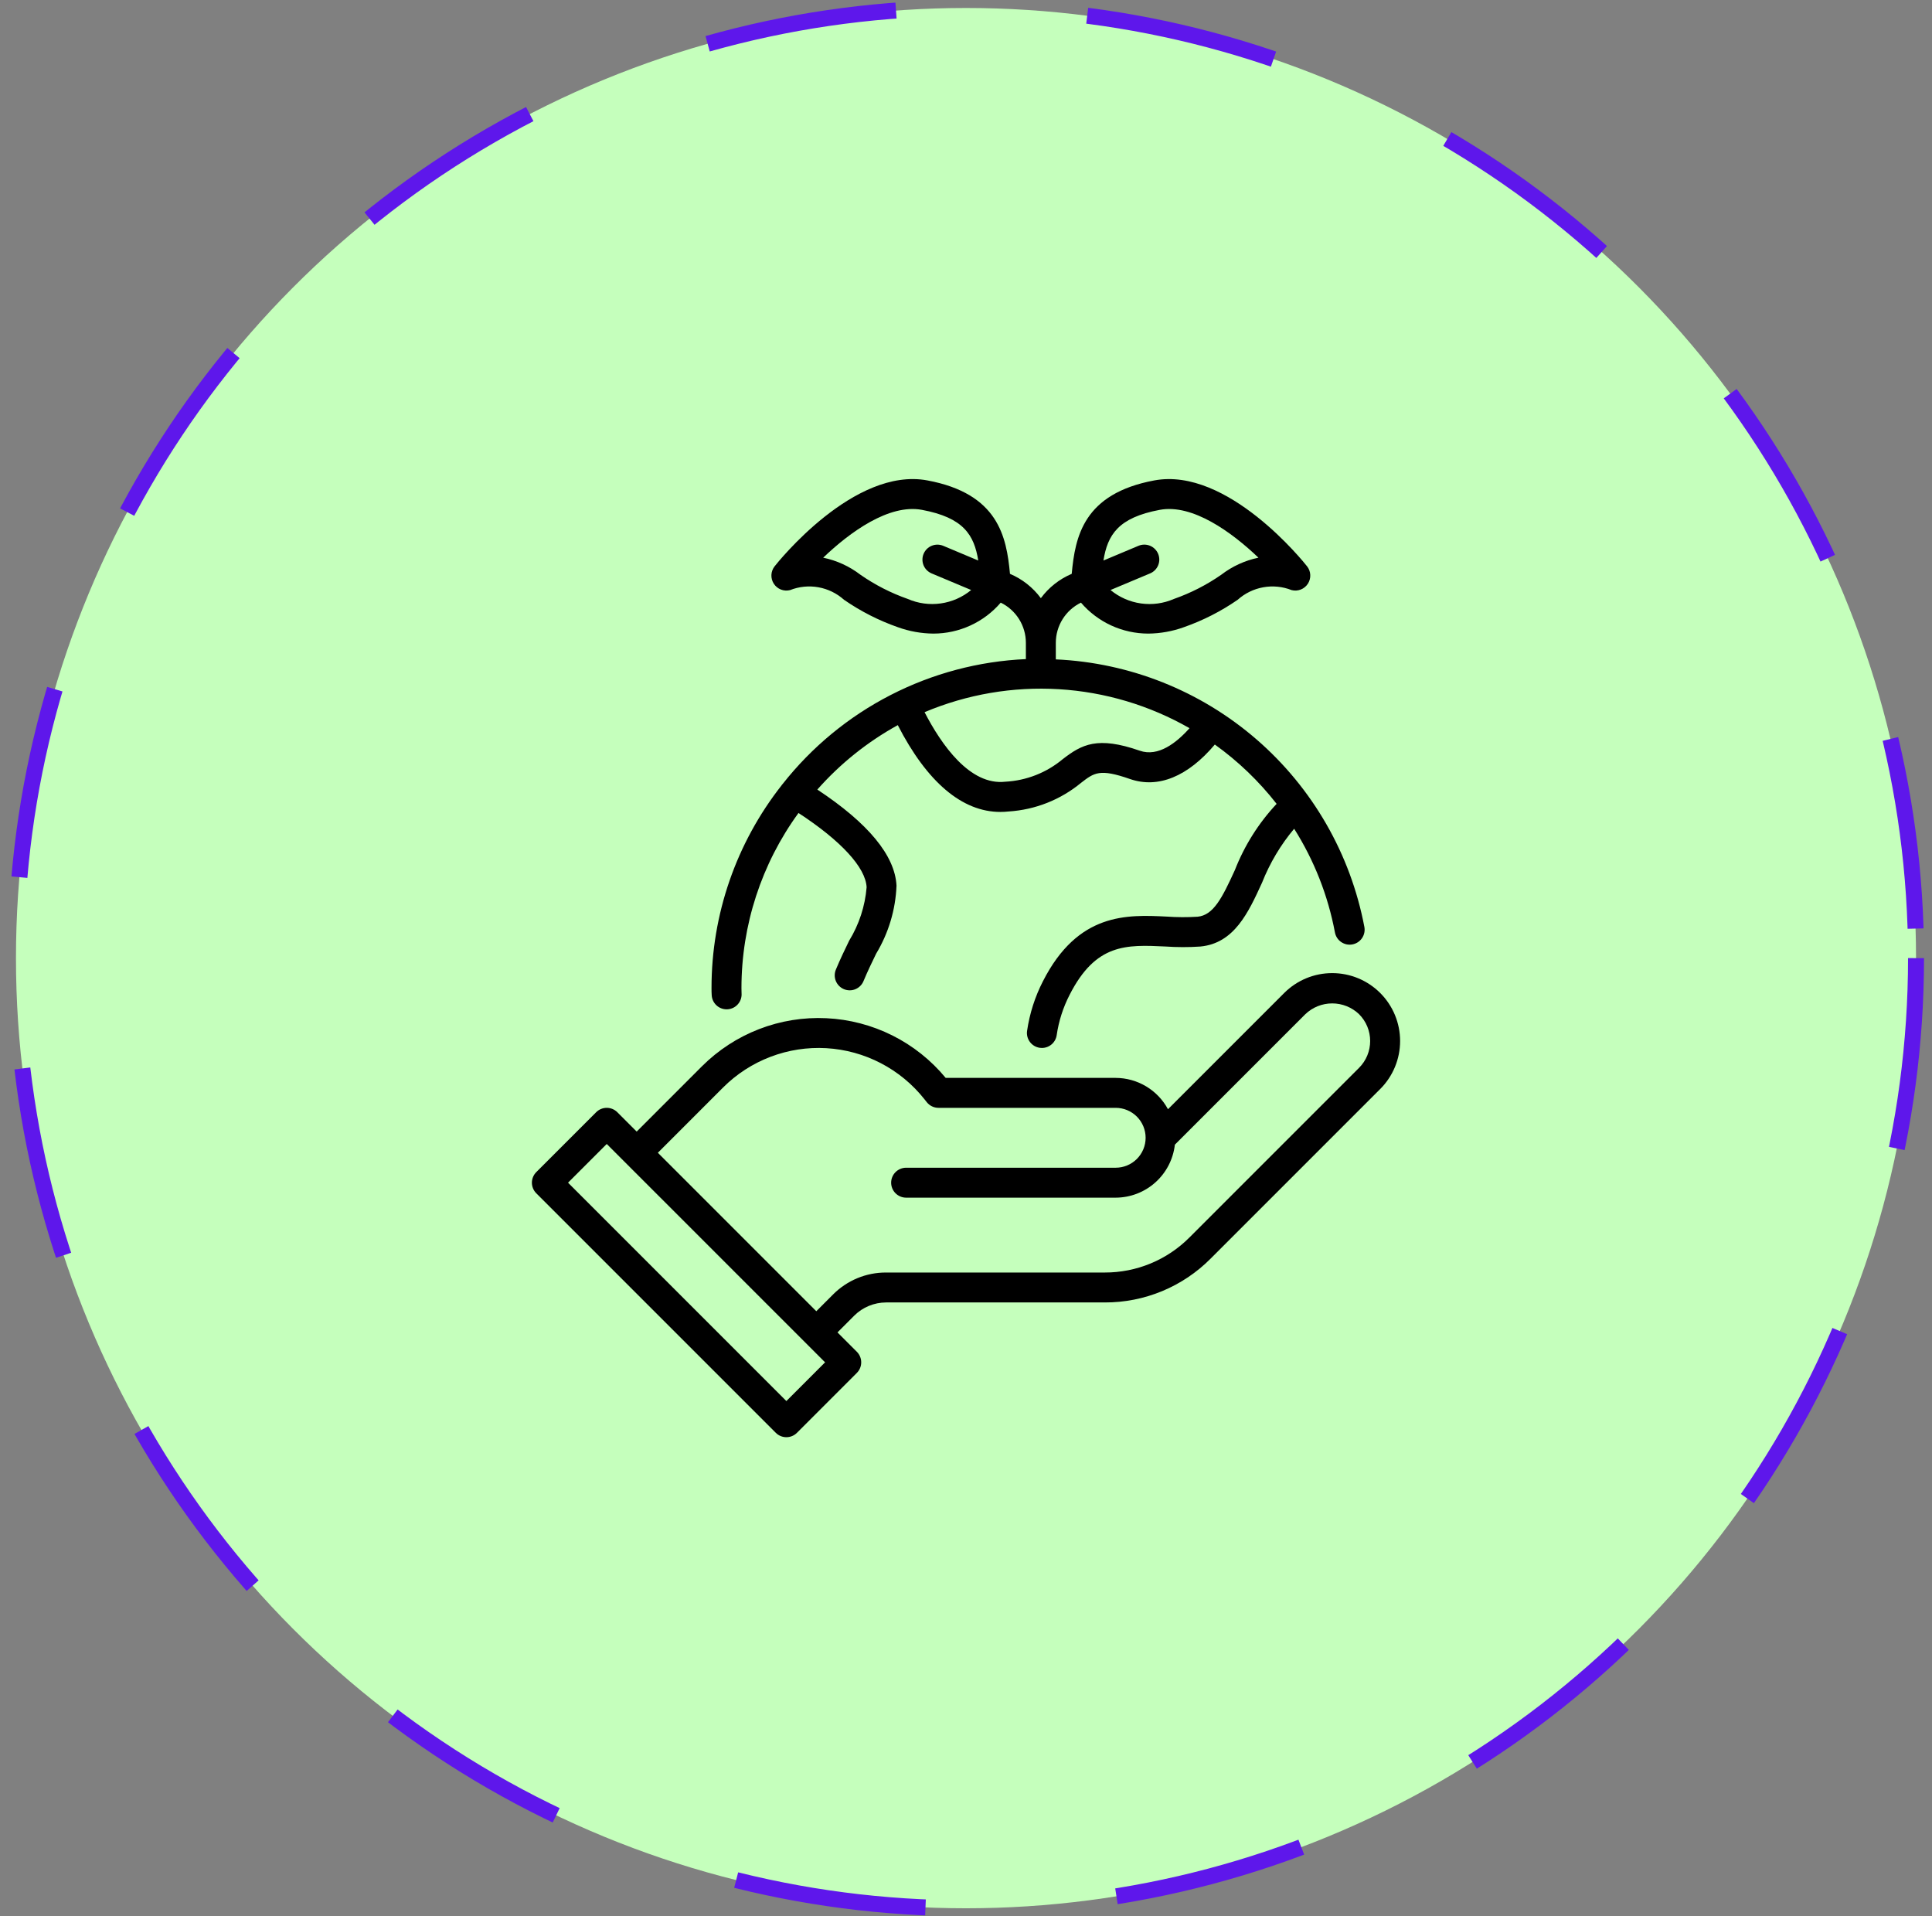 <svg width="121" height="120" viewBox="0 0 121 120" fill="none" xmlns="http://www.w3.org/2000/svg">
<rect x="0" y="0" width="121" height="120" fill="#808080" stroke="none"/>
<circle cx="60.5" cy="60" r="59.5" fill="#C5FFBC" stroke="#5E17EB" stroke-dasharray="12 12"/>
<g clip-path="url(#clip0_109_256)">
<path d="M86.442 62.183C86.047 61.788 85.578 61.475 85.062 61.261C84.547 61.047 83.994 60.938 83.435 60.938C82.877 60.938 82.324 61.047 81.808 61.261C81.292 61.475 80.823 61.788 80.429 62.183L73.15 69.462C72.831 68.87 72.358 68.376 71.782 68.031C71.206 67.686 70.547 67.502 69.875 67.5H59.228C58.312 66.391 57.173 65.485 55.887 64.841C54.6 64.198 53.193 63.83 51.755 63.762C50.318 63.693 48.882 63.926 47.54 64.445C46.198 64.964 44.979 65.758 43.961 66.775L39.875 70.862L38.663 69.65C38.576 69.563 38.472 69.493 38.359 69.446C38.245 69.399 38.123 69.375 38 69.375C37.877 69.375 37.755 69.399 37.641 69.446C37.528 69.493 37.424 69.563 37.337 69.65L33.587 73.4C33.5 73.487 33.431 73.59 33.384 73.704C33.337 73.817 33.312 73.939 33.312 74.062C33.312 74.186 33.337 74.308 33.384 74.421C33.431 74.535 33.5 74.638 33.587 74.725L48.587 89.725C48.674 89.812 48.778 89.882 48.891 89.929C49.005 89.976 49.127 90 49.25 90C49.373 90 49.495 89.976 49.609 89.929C49.722 89.882 49.826 89.812 49.913 89.725L53.663 85.975C53.75 85.888 53.819 85.785 53.866 85.671C53.913 85.558 53.937 85.436 53.937 85.312C53.937 85.189 53.913 85.067 53.866 84.954C53.819 84.84 53.75 84.737 53.663 84.65L52.451 83.438L53.502 82.386C54.031 81.861 54.745 81.565 55.491 81.562H69.192C70.424 81.566 71.644 81.325 72.782 80.854C73.92 80.382 74.953 79.69 75.822 78.816L86.442 68.196C86.837 67.802 87.15 67.333 87.364 66.817C87.578 66.301 87.688 65.748 87.688 65.19C87.688 64.631 87.578 64.078 87.364 63.562C87.15 63.047 86.837 62.578 86.442 62.183ZM49.25 87.737L35.576 74.062L38 71.638L51.674 85.312L49.25 87.737ZM85.116 66.871L74.496 77.491C73.801 78.189 72.975 78.743 72.064 79.12C71.154 79.497 70.178 79.69 69.192 79.688H55.491C54.875 79.686 54.265 79.806 53.696 80.042C53.127 80.278 52.611 80.624 52.176 81.06L51.125 82.112L41.201 72.188L45.287 68.101C46.131 67.257 47.144 66.602 48.259 66.178C49.374 65.753 50.566 65.57 51.757 65.639C52.948 65.709 54.111 66.029 55.169 66.58C56.227 67.131 57.157 67.9 57.897 68.836L58.041 69.018C58.129 69.13 58.241 69.219 58.368 69.281C58.496 69.343 58.635 69.375 58.777 69.375H69.875C70.372 69.375 70.849 69.573 71.201 69.924C71.552 70.276 71.75 70.753 71.75 71.25C71.75 71.747 71.552 72.224 71.201 72.576C70.849 72.927 70.372 73.125 69.875 73.125H56.75C56.501 73.125 56.263 73.224 56.087 73.4C55.911 73.575 55.812 73.814 55.812 74.062C55.812 74.311 55.911 74.55 56.087 74.725C56.263 74.901 56.501 75 56.75 75H69.875C70.792 74.997 71.676 74.658 72.359 74.046C73.043 73.434 73.477 72.593 73.581 71.682L81.754 63.509C82.207 63.076 82.809 62.835 83.435 62.835C84.061 62.835 84.663 63.076 85.116 63.509C85.337 63.73 85.512 63.992 85.632 64.28C85.751 64.568 85.812 64.877 85.812 65.19C85.812 65.502 85.751 65.811 85.632 66.099C85.512 66.388 85.337 66.65 85.116 66.871Z" fill="black"/>
<path d="M49.01 49.104C48.997 49.123 48.977 49.133 48.965 49.152C48.962 49.157 48.962 49.163 48.959 49.169C46.108 52.79 44.559 57.266 44.562 61.875C44.562 62.028 44.563 62.181 44.574 62.334C44.59 62.57 44.696 62.792 44.869 62.954C45.043 63.116 45.271 63.206 45.508 63.206C45.53 63.206 45.552 63.205 45.574 63.204C45.697 63.195 45.817 63.163 45.927 63.108C46.037 63.053 46.136 62.977 46.216 62.884C46.297 62.791 46.359 62.683 46.398 62.567C46.437 62.45 46.453 62.327 46.444 62.204C46.437 62.094 46.437 61.984 46.437 61.875C46.438 57.934 47.689 54.096 50.009 50.911C52.661 52.642 54.212 54.315 54.276 55.561C54.178 56.746 53.804 57.892 53.183 58.906C52.907 59.476 52.617 60.075 52.35 60.718C52.303 60.831 52.278 60.953 52.278 61.077C52.278 61.2 52.302 61.322 52.349 61.435C52.444 61.665 52.626 61.848 52.855 61.944C52.969 61.991 53.091 62.015 53.214 62.016C53.337 62.016 53.459 61.992 53.573 61.945C53.803 61.85 53.986 61.668 54.081 61.438C54.334 60.83 54.609 60.263 54.871 59.723C55.649 58.433 56.089 56.967 56.148 55.461C56.051 53.57 54.372 51.548 51.189 49.444C52.624 47.82 54.329 46.455 56.228 45.409C58.054 48.967 60.252 50.845 62.651 50.845C62.825 50.845 62.999 50.835 63.173 50.816C64.835 50.71 66.421 50.083 67.706 49.023C68.531 48.385 68.873 48.121 70.766 48.782C72.533 49.397 74.396 48.626 76.084 46.624C77.545 47.671 78.849 48.922 79.954 50.339C78.825 51.544 77.937 52.954 77.337 54.492C76.538 56.238 75.997 57.313 75.003 57.407C74.357 57.447 73.709 57.444 73.064 57.398C70.59 57.277 67.513 57.133 65.316 61.453C64.817 62.426 64.483 63.475 64.325 64.558C64.29 64.804 64.355 65.053 64.505 65.252C64.654 65.451 64.877 65.581 65.123 65.616C65.166 65.622 65.21 65.625 65.254 65.625C65.48 65.625 65.698 65.543 65.869 65.394C66.039 65.246 66.15 65.041 66.181 64.817C66.309 63.94 66.582 63.089 66.988 62.3C68.634 59.064 70.552 59.159 72.975 59.271C73.707 59.322 74.442 59.324 75.175 59.274C77.302 59.074 78.187 57.141 79.042 55.273C79.527 54.047 80.205 52.907 81.052 51.897C82.306 53.881 83.173 56.084 83.606 58.391C83.629 58.512 83.675 58.628 83.742 58.731C83.809 58.834 83.896 58.923 83.998 58.993C84.1 59.062 84.214 59.111 84.334 59.137C84.455 59.162 84.579 59.164 84.7 59.141C84.821 59.118 84.937 59.072 85.04 59.005C85.143 58.938 85.232 58.851 85.302 58.749C85.371 58.648 85.42 58.533 85.445 58.413C85.471 58.292 85.472 58.168 85.45 58.047C84.586 53.486 82.209 49.349 78.701 46.308C75.194 43.267 70.762 41.5 66.125 41.292V40.256C66.125 39.731 66.273 39.216 66.551 38.771C66.83 38.326 67.228 37.968 67.7 37.738C68.221 38.346 68.868 38.834 69.596 39.169C70.323 39.503 71.115 39.676 71.916 39.677C72.675 39.67 73.428 39.535 74.142 39.277C75.338 38.858 76.472 38.281 77.514 37.56C77.965 37.155 78.52 36.884 79.117 36.777C79.713 36.669 80.328 36.73 80.892 36.953C81.082 37.002 81.282 36.99 81.465 36.919C81.648 36.847 81.803 36.721 81.91 36.557C82.017 36.392 82.07 36.199 82.061 36.003C82.053 35.807 81.983 35.619 81.862 35.465C81.66 35.209 76.887 29.23 72.292 30.085C67.857 30.912 67.337 33.602 67.121 35.935C66.352 36.261 65.684 36.787 65.188 37.459C64.691 36.787 64.023 36.261 63.254 35.935C63.038 33.602 62.518 30.912 58.083 30.085C53.487 29.225 48.714 35.21 48.513 35.465C48.392 35.619 48.322 35.807 48.313 36.003C48.305 36.199 48.357 36.392 48.465 36.557C48.572 36.721 48.727 36.847 48.91 36.919C49.093 36.99 49.293 37.002 49.483 36.953C50.047 36.73 50.661 36.669 51.258 36.776C51.855 36.884 52.41 37.155 52.861 37.56C53.903 38.281 55.037 38.858 56.233 39.277C56.947 39.535 57.7 39.67 58.459 39.677C59.26 39.676 60.051 39.503 60.779 39.168C61.507 38.834 62.154 38.346 62.675 37.738C63.147 37.968 63.545 38.326 63.824 38.771C64.102 39.216 64.25 39.731 64.25 40.256V41.274C61.296 41.406 58.405 42.174 55.775 43.526C53.145 44.877 50.838 46.78 49.01 49.104ZM72.635 31.928C74.689 31.542 77.145 33.326 78.816 34.923C77.969 35.099 77.172 35.465 76.486 35.992C75.571 36.629 74.574 37.138 73.522 37.507C72.873 37.79 72.158 37.888 71.457 37.789C70.756 37.69 70.096 37.399 69.551 36.948L72.029 35.908C72.143 35.861 72.246 35.791 72.333 35.704C72.42 35.616 72.489 35.512 72.536 35.398C72.582 35.284 72.606 35.162 72.606 35.039C72.605 34.915 72.58 34.793 72.533 34.68C72.485 34.566 72.415 34.463 72.327 34.376C72.24 34.289 72.136 34.221 72.022 34.174C71.907 34.128 71.785 34.104 71.662 34.105C71.538 34.106 71.416 34.131 71.303 34.179L69.107 35.101C69.368 33.497 70.026 32.415 72.635 31.928ZM56.853 37.507C55.801 37.138 54.804 36.629 53.889 35.992C53.202 35.464 52.404 35.098 51.556 34.923C53.225 33.325 55.673 31.544 57.74 31.928C60.349 32.415 61.007 33.498 61.268 35.101L59.072 34.179C58.959 34.132 58.837 34.107 58.714 34.106C58.591 34.106 58.469 34.129 58.355 34.176C58.241 34.222 58.137 34.291 58.05 34.377C57.962 34.464 57.893 34.567 57.845 34.681C57.797 34.794 57.772 34.916 57.772 35.039C57.771 35.162 57.795 35.284 57.841 35.398C57.888 35.512 57.956 35.616 58.043 35.703C58.13 35.791 58.233 35.86 58.346 35.908L60.824 36.948C60.279 37.399 59.619 37.69 58.918 37.788C58.217 37.887 57.502 37.79 56.853 37.507ZM71.384 47.011C68.731 46.086 67.75 46.619 66.559 47.539C65.545 48.386 64.285 48.882 62.965 48.952C60.744 49.207 58.956 46.631 57.905 44.598C60.562 43.478 63.441 42.985 66.319 43.159C69.197 43.333 71.996 44.168 74.499 45.6C73.686 46.514 72.54 47.415 71.384 47.011Z" fill="black"/>
</g>
<defs>
<clipPath id="clip0_109_256">
<rect width="60" height="60" fill="white" transform="translate(30.5 30)"/>
</clipPath>
</defs>
</svg>
